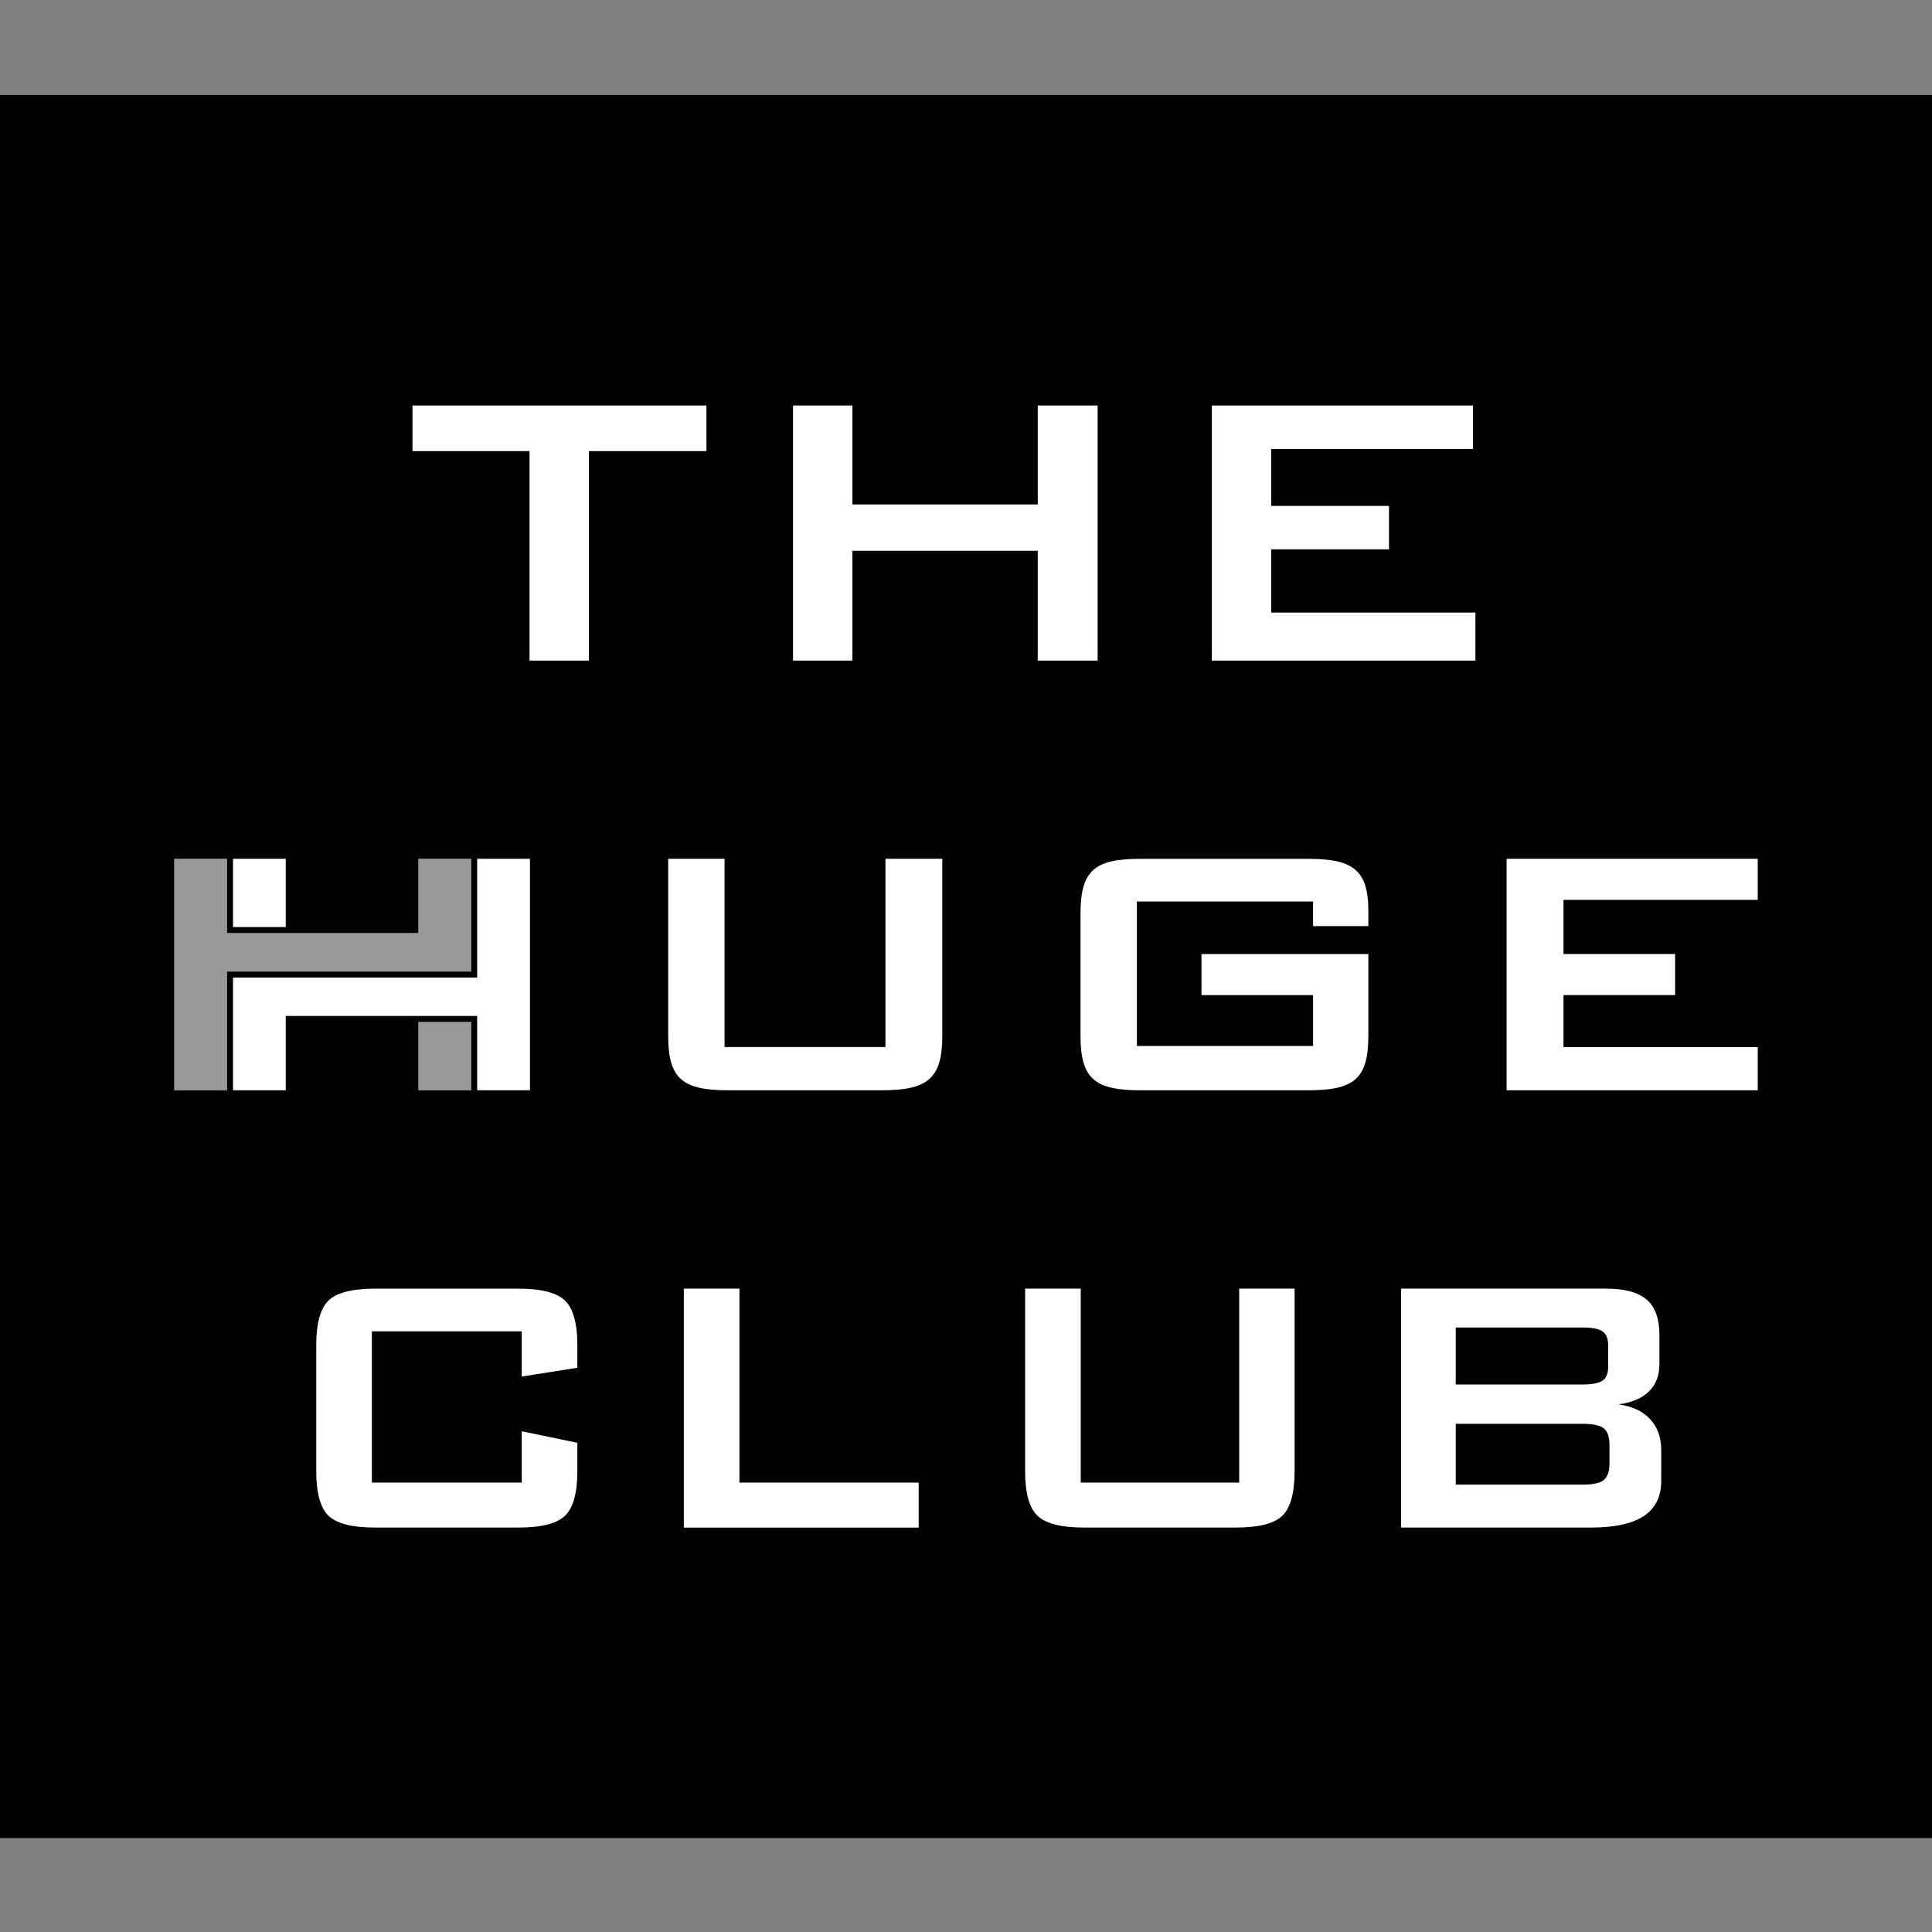 <?xml version="1.0" encoding="UTF-8"?>
<svg xmlns="http://www.w3.org/2000/svg" width="100" height="100" version="1.1" viewBox="0 0 100 100">
  <rect x="0" y="0" width="100" height="100" fill="#808080" stroke="none"/>
  <!-- Generator: Adobe Illustrator 29.3.1, SVG Export Plug-In . SVG Version: 2.1.0 Build 151)  -->
  <g isolation="isolate">
    <g id="_レイヤー_1" data-name="レイヤー_1">
      <g>
        <path d="M100,95.146H0V4.908h100v90.238Z" fill="#fff"/>
        <g mix-blend-mode="multiply">
          <rect y="4.908" width="100" height="90.238"/>
        </g>
        <g>
          <g>
            <g>
              <path d="M27.006,68.91h-7.758v7.828h7.758v-2.656l2.878.597v1.463c0,1.131-.212,1.902-.637,2.311-.426.41-1.235.614-2.428.614h-7.384c-1.201,0-2.012-.205-2.434-.614-.421-.409-.632-1.18-.632-2.311v-6.517c0-1.124.211-1.892.632-2.305.421-.413,1.233-.62,2.434-.62h7.384c1.193,0,2.003.207,2.428.62.425.414.637,1.182.637,2.305v1.17l-2.878.456v-2.34Z" fill="#fff"/>
              <path d="M35.394,79.067v-12.368h2.879v10.04h9.279v2.329h-12.157Z" fill="#fff"/>
              <path d="M55.939,66.699v10.04h8.202v-10.04h2.867v9.443c0,1.131-.211,1.902-.632,2.311-.421.41-1.233.614-2.434.614h-7.817c-1.193,0-2.003-.205-2.428-.614-.425-.409-.638-1.18-.638-2.311v-9.443h2.879Z" fill="#fff"/>
              <path d="M72.518,79.067v-12.368h10.601c.975,0,1.681.191,2.118.573.437.382.655.991.655,1.825v1.509c0,.593-.183,1.067-.55,1.422-.367.355-.893.575-1.58.661.71.094,1.258.347,1.644.761.386.414.579.952.579,1.615v1.58c0,.819-.3,1.427-.901,1.825-.601.398-1.513.597-2.738.597h-9.829ZM81.914,68.711h-6.565v2.949h6.565c.499,0,.844-.066,1.035-.199s.287-.363.287-.69v-1.17c0-.32-.096-.548-.287-.685s-.536-.205-1.035-.205ZM81.914,73.696h-6.565v3.148h6.565c.546,0,.914-.082,1.106-.246.191-.164.287-.452.287-.866v-.936c0-.413-.096-.7-.287-.86-.191-.16-.56-.24-1.106-.24Z" fill="#fff"/>
            </g>
            <g>
              <path d="M37.502,54.196h8.328v-9.744h2.944v9.149c0,2.237-.764,2.832-3.144,2.832h-7.929c-2.38,0-3.116-.595-3.116-2.832v-9.149h2.917v9.744Z" fill="#fff"/>
              <path d="M58.845,46.662v7.477h9.12v-2.633h-5.777v-2.125h8.638v4.22c0,2.237-.738,2.832-3.115,2.832h-8.669c-2.379,0-3.115-.595-3.115-2.832v-6.316c0-2.266.764-2.832,3.115-2.832h8.669c2.266,0,3.115.538,3.115,2.69v.794h-2.862v-1.275h-9.12Z" fill="#fff"/>
              <path d="M77.981,44.452h12.999v2.125h-10.054v2.803h5.777v2.125h-5.777v2.691h10.054v2.236h-12.999v-11.981Z" fill="#fff"/>
              <g opacity=".6">
                <g>
                  <polygon points="21.657 44.452 21.657 48.298 11.749 48.298 11.749 44.452 9.018 44.452 9.018 56.432 11.749 56.432 11.749 50.286 24.389 50.286 24.389 44.452 21.657 44.452" fill="#d4c182"/>
                  <rect x="21.657" y="52.899" width="2.732" height="3.533" fill="#d4c182"/>
                </g>
                <g>
                  <polygon points="21.657 44.452 21.657 48.298 11.749 48.298 11.749 44.452 9.018 44.452 9.018 56.432 11.749 56.432 11.749 50.286 24.389 50.286 24.389 44.452 21.657 44.452" fill="#fff"/>
                  <rect x="21.657" y="52.899" width="2.732" height="3.533" fill="#fff"/>
                </g>
              </g>
              <path d="M12.061,56.432v-5.834h12.638v-6.147h2.731v11.981h-2.731v-3.846h-9.908v3.846h-2.73ZM14.791,44.452h-2.73v3.533h2.73v-3.533Z" fill="#fff"/>
            </g>
          </g>
          <g>
            <path d="M30.481,23.35v10.844h-3.073v-10.844h-6.059v-2.361h15.216v2.361h-6.084Z" fill="#fff"/>
            <path d="M41.047,34.193v-13.205h3.073v5.122h9.594v-5.122h3.098v13.205h-3.098v-5.684h-9.594v5.684h-3.073Z" fill="#fff"/>
            <path d="M62.725,34.193v-13.205h13.517v2.249h-10.444v2.948h6.096v2.249h-6.096v3.273h10.569v2.486h-13.642Z" fill="#fff"/>
          </g>
        </g>
      </g>
    </g>
  </g>
</svg>